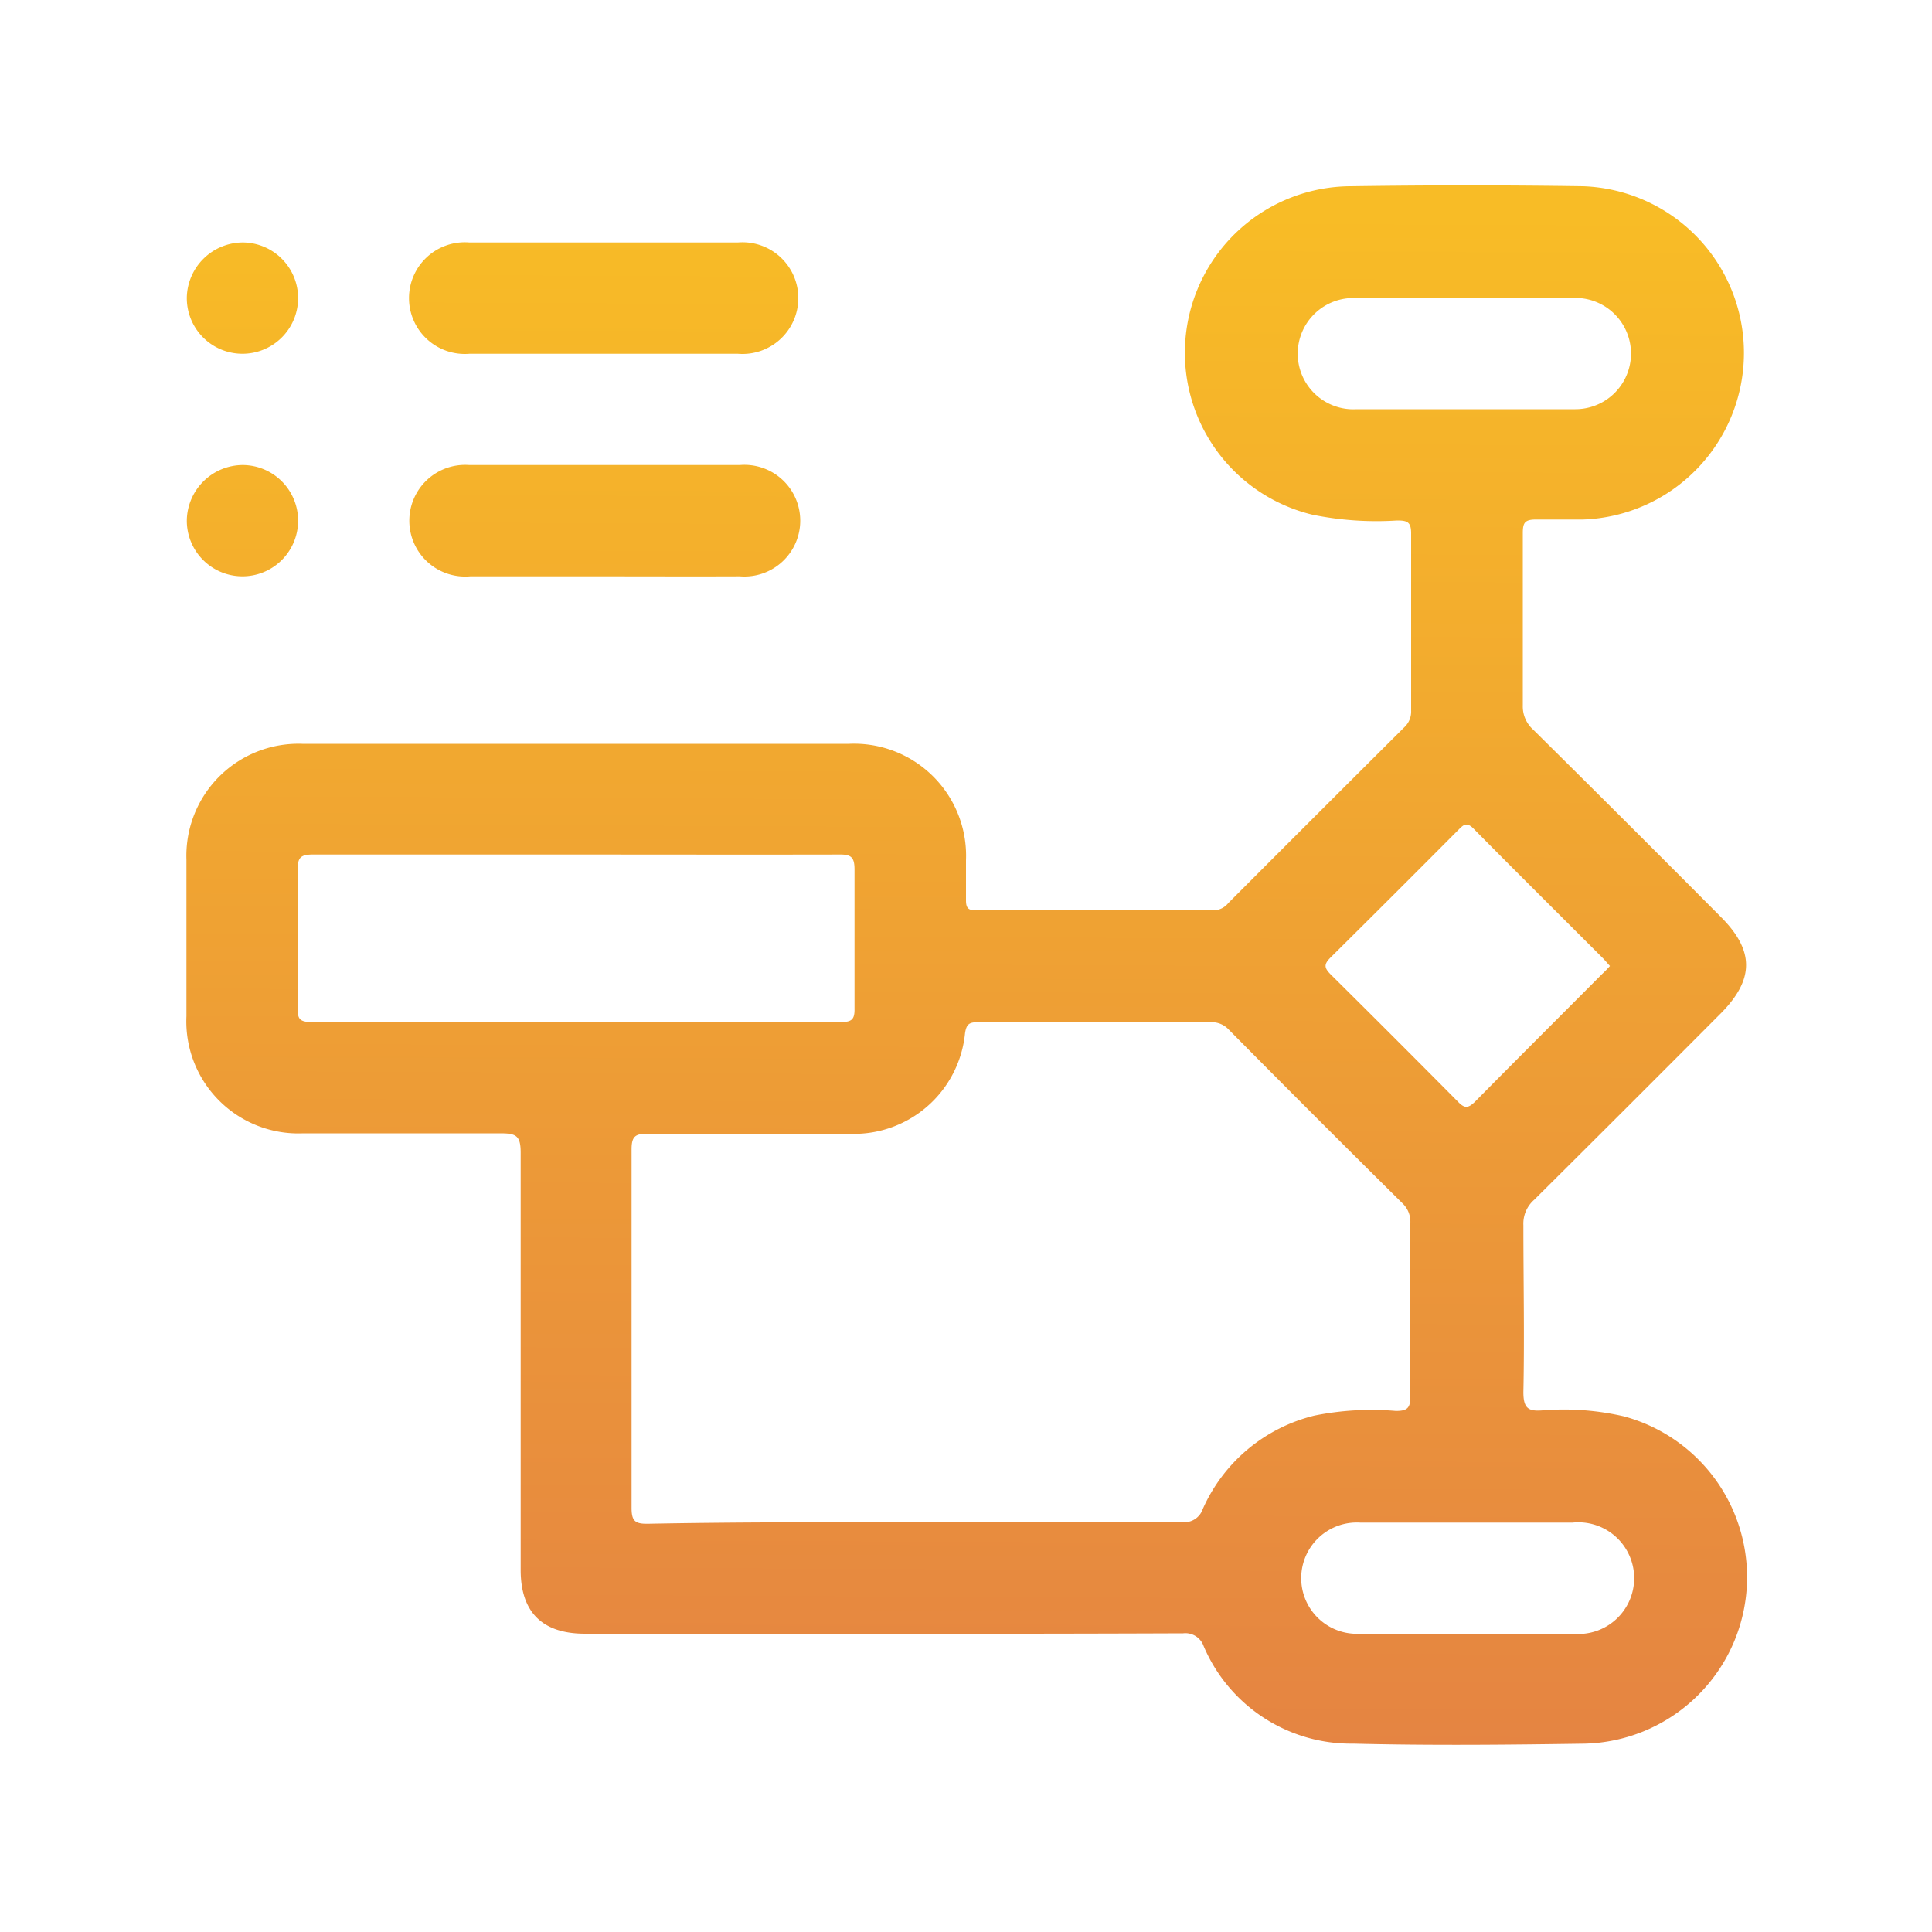 <svg id="Layer_1" data-name="Layer 1" xmlns="http://www.w3.org/2000/svg" xmlns:xlink="http://www.w3.org/1999/xlink" viewBox="0 0 100 100"><defs><style>.cls-1{fill:url(#linear-gradient);}.cls-2{fill:url(#linear-gradient-2);}.cls-3{fill:url(#linear-gradient-3);}.cls-4{fill:url(#linear-gradient-4);}.cls-5{fill:url(#linear-gradient-5);}</style><linearGradient id="linear-gradient" x1="50.25" y1="10.81" x2="49.87" y2="90.47" gradientUnits="userSpaceOnUse"><stop offset="0" stop-color="#f8bc26"/><stop offset="1" stop-color="#e58442"/></linearGradient><linearGradient id="linear-gradient-2" x1="31.29" y1="10.72" x2="30.91" y2="90.38" xlink:href="#linear-gradient"/><linearGradient id="linear-gradient-3" x1="31.35" y1="10.72" x2="30.96" y2="90.38" xlink:href="#linear-gradient"/><linearGradient id="linear-gradient-4" x1="12.57" y1="10.63" x2="12.19" y2="90.29" xlink:href="#linear-gradient"/><linearGradient id="linear-gradient-5" x1="12.63" y1="10.63" x2="12.24" y2="90.29" xlink:href="#linear-gradient"/></defs><path class="cls-1" d="M45.49,84.56H30.28c-2.21,0-3.33-1.11-3.33-3.3,0-7.2,0-14.4,0-21.6,0-.9-.25-1-1.08-1-3.39,0-6.78,0-10.17,0a5.8,5.8,0,0,1-6.05-6.06q0-4.05,0-8.1a5.8,5.8,0,0,1,6-6H43.94A5.8,5.8,0,0,1,50,44.53c0,.69,0,1.38,0,2.07,0,.39.11.52.51.52H62.82a1,1,0,0,0,.76-.38q4.55-4.56,9.1-9.09a1.11,1.11,0,0,0,.36-.87c0-3.06,0-6.12,0-9.18,0-.6-.22-.66-.73-.66a16.59,16.59,0,0,1-4.38-.3,8.62,8.62,0,0,1,2-17q6-.09,12,0a8.63,8.63,0,0,1,0,17.25c-.81,0-1.62,0-2.43,0-.59,0-.68.18-.68.71q0,4.46,0,8.91a1.61,1.61,0,0,0,.53,1.25q4.89,4.84,9.74,9.72c1.72,1.73,1.71,3.21,0,4.95q-4.83,4.85-9.68,9.67a1.64,1.64,0,0,0-.56,1.32c0,2.88.06,5.76,0,8.64,0,.85.27,1,1,.94a13.82,13.82,0,0,1,4.2.31,8.62,8.62,0,0,1-2,16.94c-4,.06-8,.1-12,0A8.29,8.29,0,0,1,62.3,85.2a1,1,0,0,0-1.06-.66Q53.37,84.57,45.49,84.56Zm1.9-5.77q6.93,0,13.86,0a1,1,0,0,0,1-.67,8.53,8.53,0,0,1,5.79-4.85,14.9,14.9,0,0,1,4.21-.24c.58,0,.75-.14.75-.74,0-3,0-6,0-9a1.31,1.31,0,0,0-.4-1q-4.55-4.5-9-9a1.2,1.2,0,0,0-.94-.38q-6,0-12.06,0c-.43,0-.58.1-.65.57a5.78,5.78,0,0,1-6.07,5.2c-3.44,0-6.89,0-10.34,0-.66,0-.85.13-.85.82q0,9.27,0,18.54c0,.68.17.84.84.83C38.15,78.78,42.77,78.79,47.39,78.79ZM29.87,44.23c-4.56,0-9.11,0-13.67,0-.63,0-.8.15-.79.78,0,2.37,0,4.74,0,7.11,0,.52,0,.78.7.78q13.71,0,27.43,0c.56,0,.7-.15.69-.7q0-3.6,0-7.19c0-.65-.18-.79-.8-.78C38.92,44.24,34.4,44.23,29.87,44.23ZM83.33,50,83,49.63c-2.25-2.25-4.51-4.49-6.74-6.75-.36-.36-.53-.17-.78.08q-3.3,3.32-6.62,6.61c-.35.35-.31.53,0,.85q3.33,3.3,6.62,6.62c.34.35.52.31.85,0,2.19-2.22,4.4-4.42,6.6-6.63A5.24,5.24,0,0,0,83.33,50ZM76,15.43H70.22a2.88,2.88,0,1,0,0,5.75q5.66,0,11.32,0a2.88,2.88,0,1,0,0-5.76Zm0,69.13H81.4a2.89,2.89,0,1,0,0-5.75h-11a2.88,2.88,0,1,0,0,5.75Z"/><path class="cls-2" d="M31.23,18.31c-2.31,0-4.62,0-6.93,0a2.89,2.89,0,1,1,0-5.76H38.19a2.89,2.89,0,1,1,0,5.76Z"/><path class="cls-3" d="M31.18,29.83c-2.28,0-4.56,0-6.84,0a2.89,2.89,0,1,1-.05-5.76h14a2.89,2.89,0,1,1,0,5.76C35.86,29.84,33.52,29.83,31.18,29.83Z"/><path class="cls-4" d="M12.58,12.55a2.88,2.88,0,1,1-2.91,2.82A2.91,2.91,0,0,1,12.58,12.55Z"/><path class="cls-5" d="M12.58,24.07A2.88,2.88,0,1,1,9.67,26.9,2.91,2.91,0,0,1,12.58,24.07Z"/></svg>